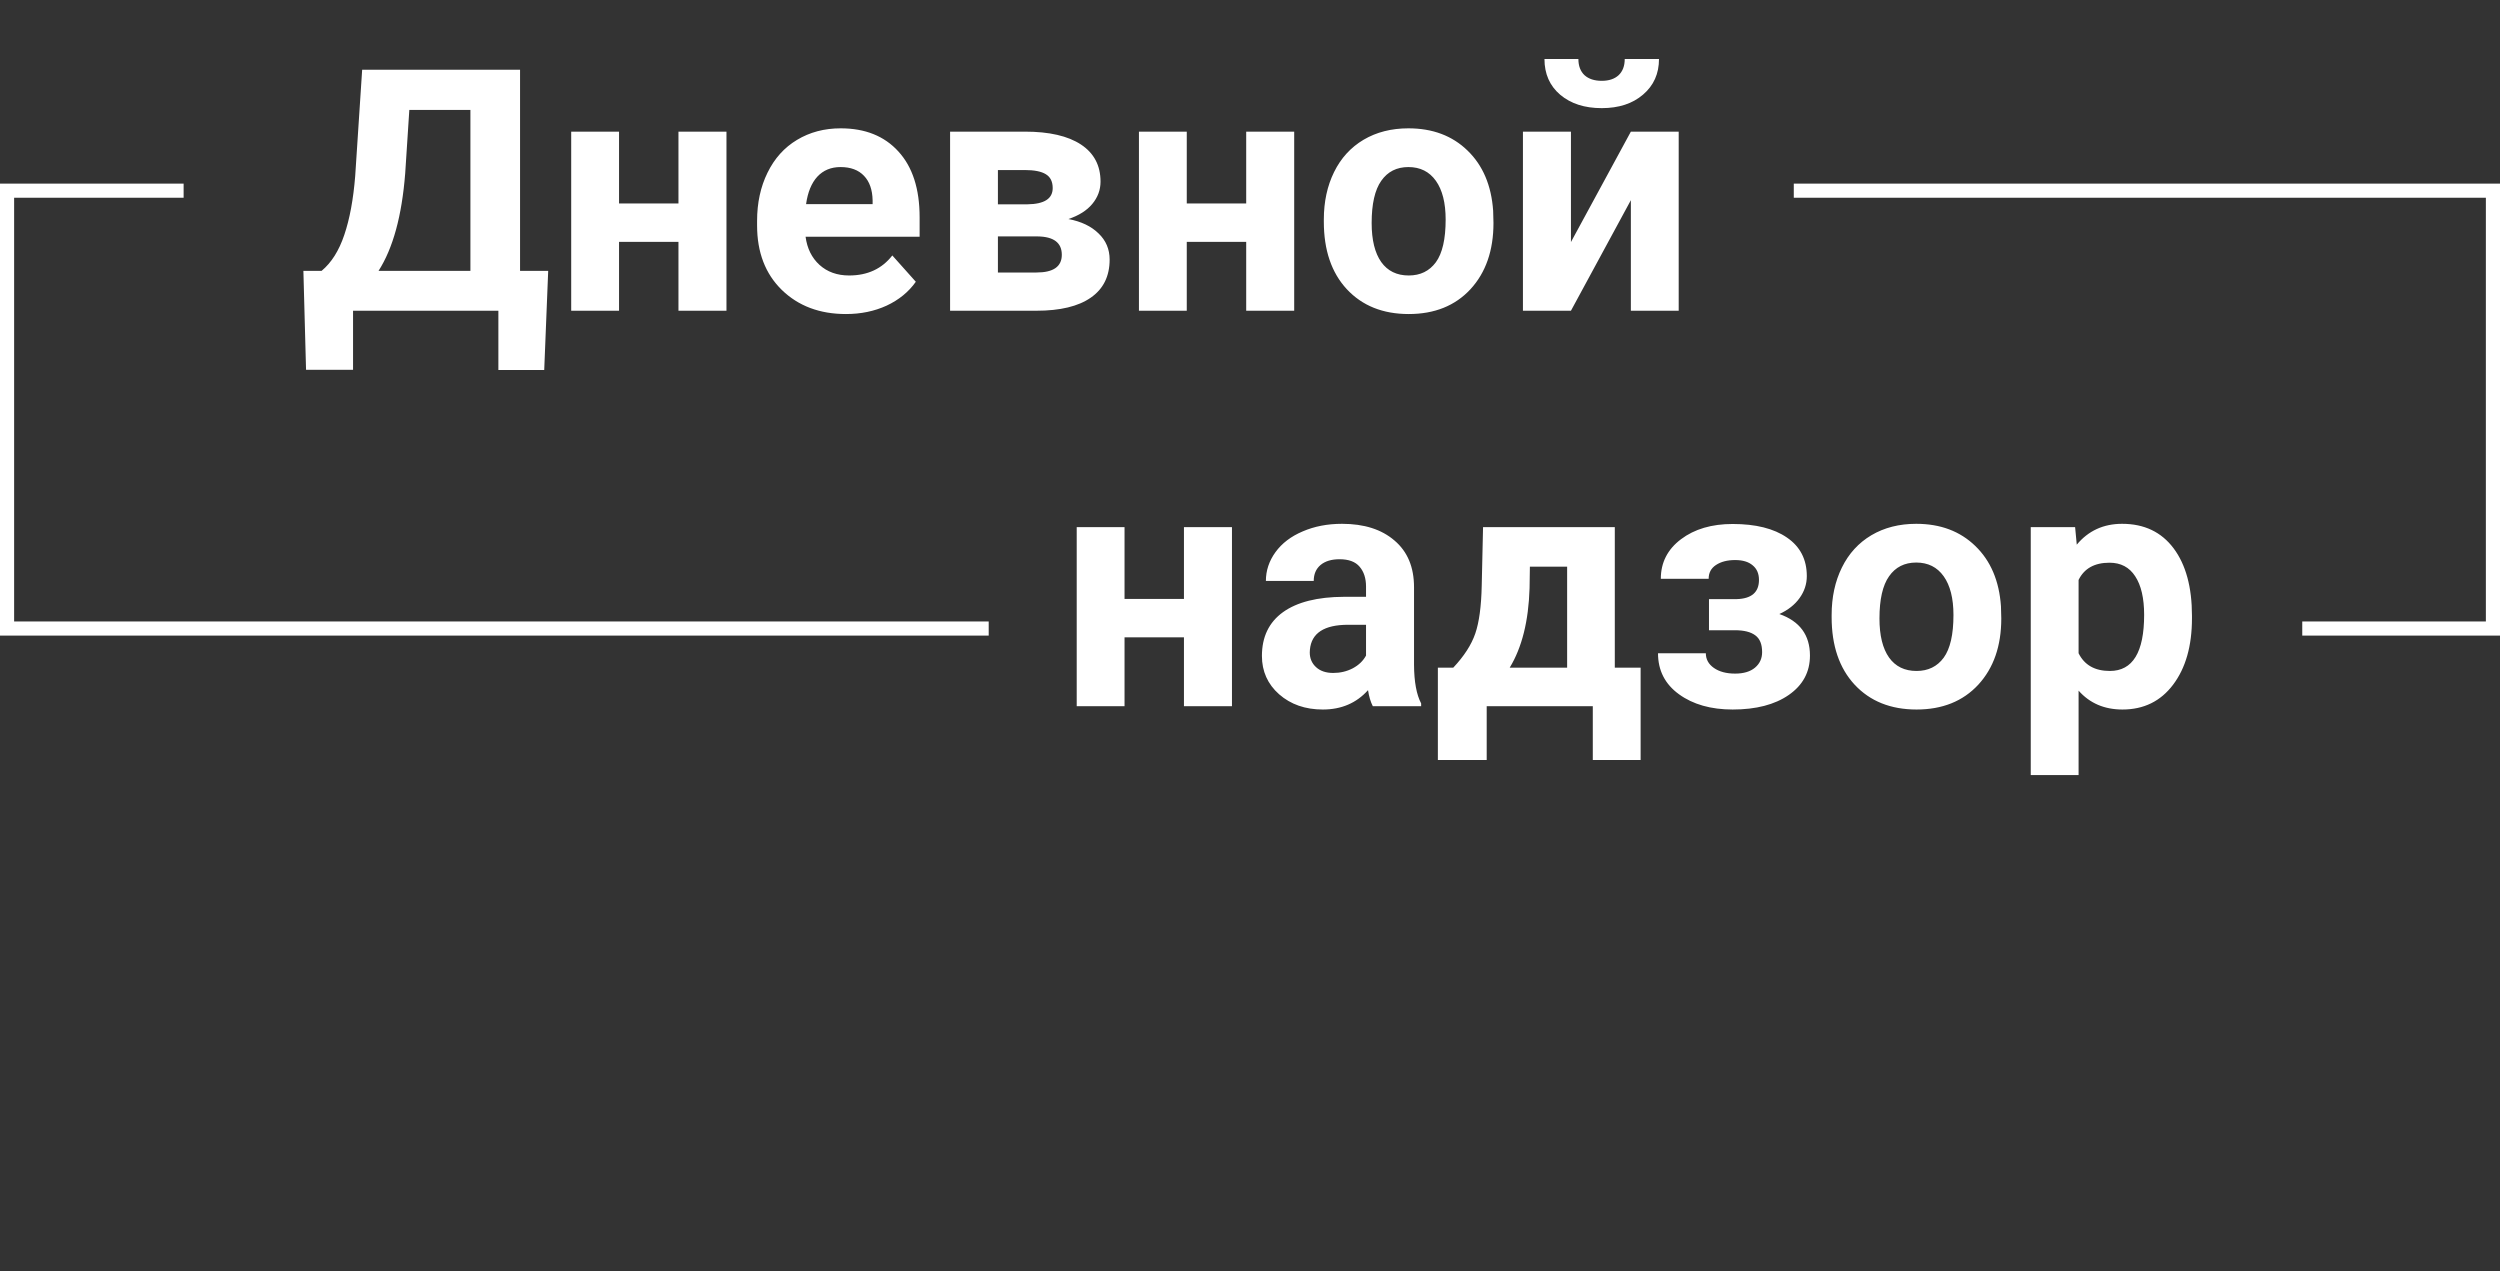 <?xml version="1.0" encoding="UTF-8"?> <svg xmlns="http://www.w3.org/2000/svg" width="177" height="90" viewBox="0 0 177 90" fill="none"><rect x="0" y="0" width="177" height="90" fill="#333333" stroke="none"/> <path d="M38.531 26.195H35.285V22H24.996V26.184H21.668L21.48 19.176H22.77C23.465 18.598 24 17.75 24.375 16.633C24.758 15.508 25.016 14.117 25.148 12.461L25.641 4.938H36.82V19.176H38.812L38.531 26.195ZM26.801 19.176H33.305V7.785H28.98L28.688 12.273C28.453 15.281 27.824 17.582 26.801 19.176ZM51.434 22H48.035V17.125H43.828V22H40.441V9.32H43.828V14.406H48.035V9.32H51.434V22ZM59.895 22.234C58.035 22.234 56.52 21.664 55.348 20.523C54.184 19.383 53.602 17.863 53.602 15.965V15.637C53.602 14.363 53.848 13.227 54.34 12.227C54.832 11.219 55.527 10.445 56.426 9.906C57.332 9.359 58.363 9.086 59.52 9.086C61.254 9.086 62.617 9.633 63.609 10.727C64.609 11.82 65.109 13.371 65.109 15.379V16.762H57.035C57.145 17.59 57.473 18.254 58.02 18.754C58.574 19.254 59.273 19.504 60.117 19.504C61.422 19.504 62.441 19.031 63.176 18.086L64.84 19.949C64.332 20.668 63.645 21.23 62.777 21.637C61.91 22.035 60.949 22.234 59.895 22.234ZM59.508 11.828C58.836 11.828 58.289 12.055 57.867 12.508C57.453 12.961 57.188 13.609 57.07 14.453H61.781V14.184C61.766 13.434 61.562 12.855 61.172 12.449C60.781 12.035 60.227 11.828 59.508 11.828ZM67.266 22V9.32H72.562C74.289 9.32 75.613 9.625 76.535 10.234C77.457 10.844 77.918 11.719 77.918 12.859C77.918 13.445 77.723 13.973 77.332 14.441C76.949 14.902 76.387 15.258 75.644 15.508C76.551 15.68 77.262 16.02 77.777 16.527C78.301 17.027 78.562 17.645 78.562 18.379C78.562 19.559 78.117 20.457 77.227 21.074C76.344 21.691 75.059 22 73.371 22H67.266ZM70.652 16.738V19.293H73.383C74.578 19.293 75.176 18.875 75.176 18.039C75.176 17.188 74.606 16.754 73.465 16.738H70.652ZM70.652 14.465H72.75C73.938 14.449 74.531 14.066 74.531 13.316C74.531 12.855 74.367 12.527 74.039 12.332C73.719 12.137 73.227 12.039 72.562 12.039H70.652V14.465ZM91.629 22H88.231V17.125H84.023V22H80.637V9.32H84.023V14.406H88.231V9.32H91.629V22ZM93.727 15.543C93.727 14.285 93.969 13.164 94.453 12.18C94.938 11.195 95.633 10.434 96.539 9.895C97.453 9.355 98.512 9.086 99.715 9.086C101.426 9.086 102.82 9.609 103.898 10.656C104.984 11.703 105.59 13.125 105.715 14.922L105.738 15.789C105.738 17.734 105.195 19.297 104.109 20.477C103.023 21.648 101.566 22.234 99.738 22.234C97.91 22.234 96.449 21.648 95.356 20.477C94.269 19.305 93.727 17.711 93.727 15.695V15.543ZM97.113 15.789C97.113 16.992 97.34 17.914 97.793 18.555C98.246 19.188 98.894 19.504 99.738 19.504C100.559 19.504 101.199 19.191 101.66 18.566C102.121 17.934 102.352 16.926 102.352 15.543C102.352 14.363 102.121 13.449 101.66 12.801C101.199 12.152 100.551 11.828 99.715 11.828C98.887 11.828 98.246 12.152 97.793 12.801C97.34 13.441 97.113 14.438 97.113 15.789ZM115.465 9.32H118.852V22H115.465V14.172L111.223 22H107.824V9.32H111.223V17.137L115.465 9.32ZM117.457 4.176C117.457 5.215 117.082 6.055 116.332 6.695C115.59 7.336 114.613 7.656 113.402 7.656C112.191 7.656 111.211 7.34 110.461 6.707C109.719 6.074 109.348 5.23 109.348 4.176H111.75C111.75 4.668 111.895 5.051 112.184 5.324C112.48 5.59 112.887 5.723 113.402 5.723C113.91 5.723 114.309 5.59 114.598 5.324C114.887 5.051 115.031 4.668 115.031 4.176H117.457ZM87.223 50H83.824V45.125H79.617V50H76.231V37.32H79.617V42.406H83.824V37.32H87.223V50ZM97.195 50C97.039 49.695 96.926 49.316 96.856 48.863C96.035 49.777 94.969 50.234 93.656 50.234C92.414 50.234 91.383 49.875 90.562 49.156C89.75 48.438 89.344 47.531 89.344 46.438C89.344 45.094 89.84 44.062 90.832 43.344C91.832 42.625 93.273 42.262 95.156 42.254H96.715V41.527C96.715 40.941 96.562 40.473 96.258 40.121C95.961 39.77 95.488 39.594 94.84 39.594C94.269 39.594 93.82 39.73 93.492 40.004C93.172 40.277 93.012 40.652 93.012 41.129H89.625C89.625 40.395 89.852 39.715 90.305 39.09C90.758 38.465 91.398 37.977 92.227 37.625C93.055 37.266 93.984 37.086 95.016 37.086C96.578 37.086 97.816 37.48 98.731 38.27C99.652 39.051 100.113 40.152 100.113 41.574V47.07C100.121 48.273 100.289 49.184 100.617 49.801V50H97.195ZM94.394 47.645C94.894 47.645 95.356 47.535 95.777 47.316C96.199 47.09 96.512 46.789 96.715 46.414V44.234H95.449C93.754 44.234 92.852 44.82 92.742 45.992L92.731 46.191C92.731 46.613 92.879 46.961 93.176 47.234C93.473 47.508 93.879 47.645 94.394 47.645ZM102.891 47.27C103.656 46.457 104.176 45.652 104.449 44.855C104.723 44.059 104.875 42.93 104.906 41.469L105 37.32H114.328V47.27H116.156V53.809H112.77V50H105.258V53.809H101.801V47.27H102.891ZM106.887 47.27H110.953V40.121H108.316L108.293 41.645C108.223 43.973 107.754 45.848 106.887 47.27ZM124.535 41.059C124.535 40.613 124.387 40.27 124.09 40.027C123.801 39.777 123.387 39.652 122.848 39.652C122.293 39.652 121.84 39.77 121.488 40.004C121.145 40.23 120.973 40.555 120.973 40.977H117.586C117.586 39.828 118.062 38.895 119.016 38.176C119.969 37.457 121.188 37.098 122.672 37.098C124.305 37.098 125.586 37.418 126.516 38.059C127.453 38.699 127.922 39.609 127.922 40.789C127.922 41.352 127.75 41.871 127.406 42.348C127.07 42.816 126.594 43.191 125.977 43.473C127.422 43.98 128.145 44.961 128.145 46.414C128.145 47.578 127.645 48.508 126.645 49.203C125.652 49.891 124.328 50.234 122.672 50.234C121.133 50.234 119.867 49.875 118.875 49.156C117.883 48.438 117.387 47.469 117.387 46.25H120.773C120.773 46.68 120.965 47.027 121.348 47.293C121.73 47.559 122.23 47.691 122.848 47.691C123.449 47.691 123.918 47.551 124.254 47.27C124.59 46.988 124.758 46.621 124.758 46.168C124.758 45.613 124.598 45.219 124.277 44.984C123.957 44.742 123.477 44.621 122.836 44.621H120.996V42.418H122.953C124.008 42.387 124.535 41.934 124.535 41.059ZM129.68 43.543C129.68 42.285 129.922 41.164 130.406 40.18C130.891 39.195 131.586 38.434 132.492 37.895C133.406 37.355 134.465 37.086 135.668 37.086C137.379 37.086 138.773 37.609 139.852 38.656C140.938 39.703 141.543 41.125 141.668 42.922L141.691 43.789C141.691 45.734 141.148 47.297 140.062 48.477C138.977 49.648 137.52 50.234 135.691 50.234C133.863 50.234 132.402 49.648 131.309 48.477C130.223 47.305 129.68 45.711 129.68 43.695V43.543ZM133.066 43.789C133.066 44.992 133.293 45.914 133.746 46.555C134.199 47.188 134.848 47.504 135.691 47.504C136.512 47.504 137.152 47.191 137.613 46.566C138.074 45.934 138.305 44.926 138.305 43.543C138.305 42.363 138.074 41.449 137.613 40.801C137.152 40.152 136.504 39.828 135.668 39.828C134.84 39.828 134.199 40.152 133.746 40.801C133.293 41.441 133.066 42.438 133.066 43.789ZM155.191 43.777C155.191 45.73 154.746 47.297 153.855 48.477C152.973 49.648 151.777 50.234 150.27 50.234C148.988 50.234 147.953 49.789 147.164 48.898V54.875H143.777V37.32H146.918L147.035 38.562C147.855 37.578 148.926 37.086 150.246 37.086C151.809 37.086 153.023 37.664 153.891 38.82C154.758 39.977 155.191 41.57 155.191 43.602V43.777ZM151.805 43.531C151.805 42.352 151.594 41.441 151.172 40.801C150.758 40.16 150.152 39.84 149.355 39.84C148.293 39.84 147.562 40.246 147.164 41.059V46.25C147.578 47.086 148.316 47.504 149.379 47.504C150.996 47.504 151.805 46.18 151.805 43.531Z" fill="white"></path> <path fill-rule="evenodd" clip-rule="evenodd" d="M1 13H13V14H1V44H70V45H1H0V44V14V13H1ZM163 45H176H177V44V14V13H176H127V14H176V44H163V45Z" fill="white"></path> </svg> 